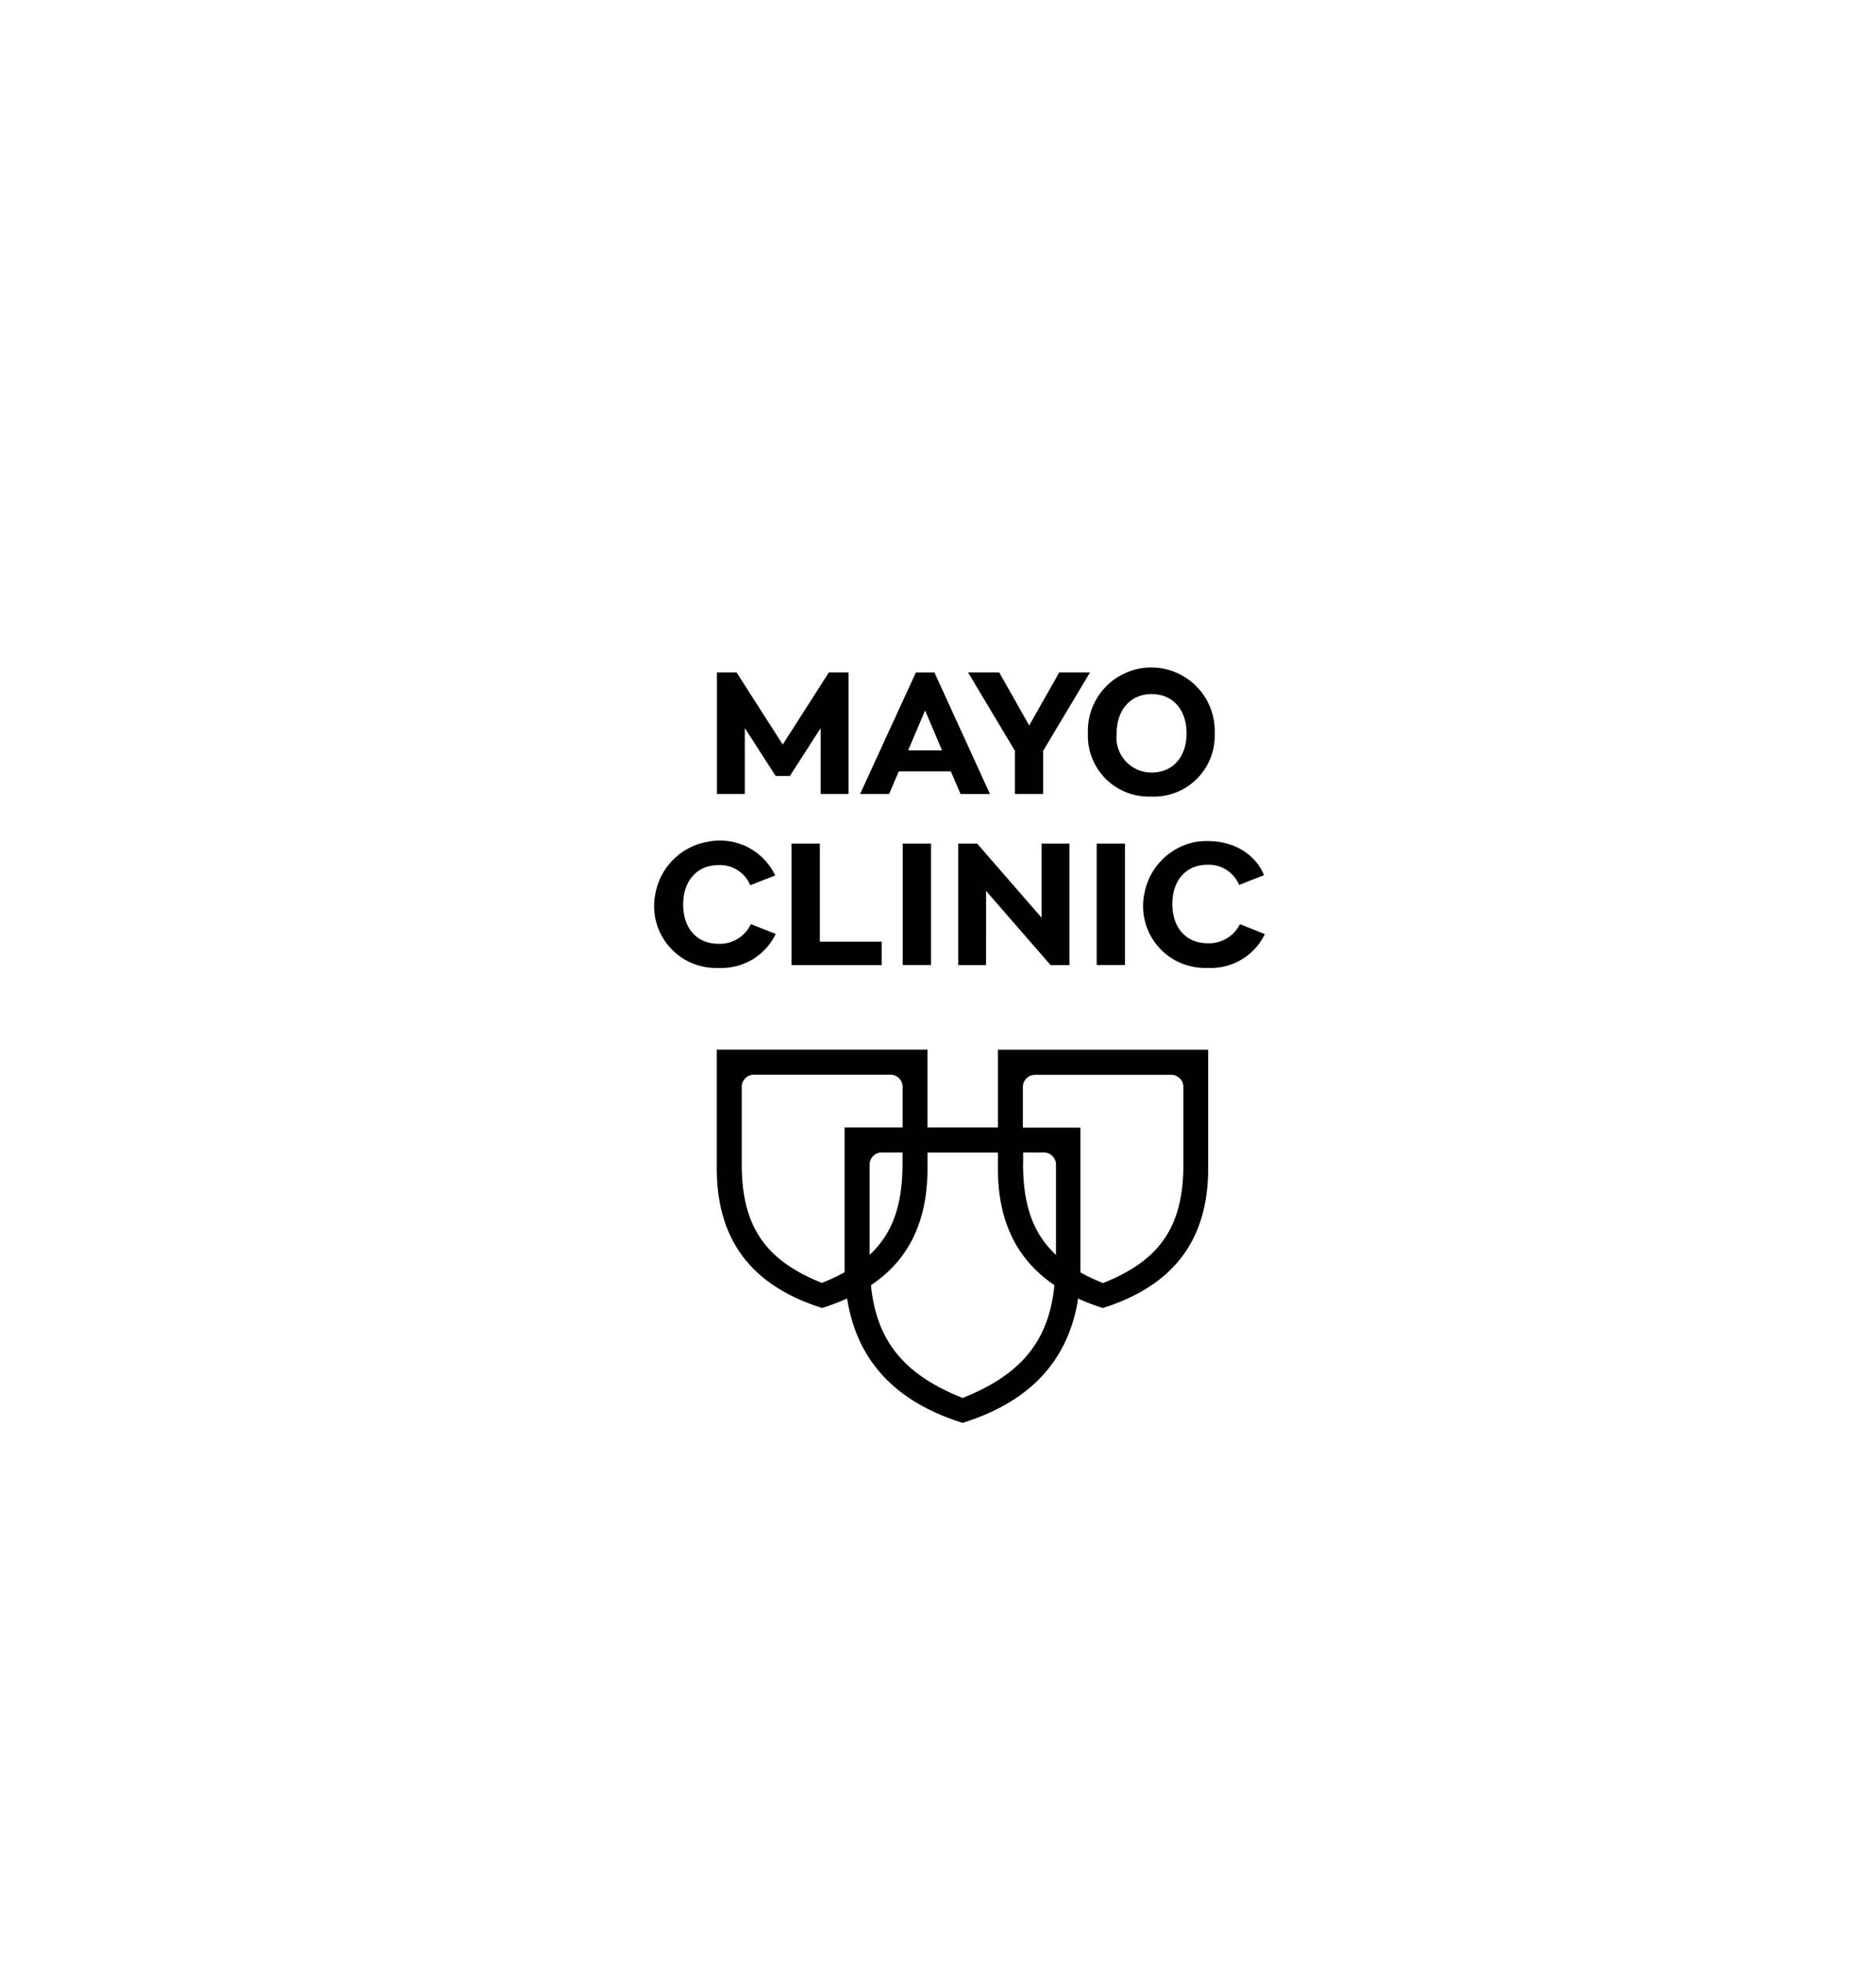 <?xml version="1.0" encoding="UTF-8"?>
<svg xmlns="http://www.w3.org/2000/svg" xmlns:xlink="http://www.w3.org/1999/xlink" width="149" height="156" viewBox="0 0 149 156">
  <defs>
    <clipPath id="clip-path">
      <rect id="Rectangle_12729" data-name="Rectangle 12729" width="149" height="156" transform="translate(-19941 -23768)" fill="#fff" stroke="#707070" stroke-width="1" opacity="0.29"></rect>
    </clipPath>
  </defs>
  <g id="mayo-clinic" transform="translate(19941 23768)" clip-path="url(#clip-path)">
    <g id="mayo-clinic-2" data-name="mayo-clinic" transform="translate(-20642 -24552.664)">
      <path id="mayo-clinic-logo" d="M45.223,9.923a4.832,4.832,0,0,0,5.009-5.012,5.038,5.038,0,1,0-10.068,0,4.832,4.832,0,0,0,5.062,5.009Zm0-8.141C46.9,1.782,48,3.012,48,4.9s-1.1,3.115-2.773,3.115a2.784,2.784,0,0,1-2.781-3.1c0-1.872,1.093-3.132,2.781-3.132ZM25.144,7.919h4.134l.769,1.8h2.336L27.974.067H26.5L22.07,9.715h2.307l.764-1.8Zm3.436-1.665-1.348-3.17-1.348,3.17ZM15.358,8.279l-2.446-3.8V9.715H10.7V.062h1.557l3.668,5.729L19.592.062H21.15V9.715H18.938V4.484l-2.444,3.8H15.356ZM34.365,9.715h2.247V6.285L40.331.062H37.887L35.5,4.276,33.12.062H30.644l3.721,6.223ZM16.62,23.306V13.652h2.252v7.792h4.913v1.862ZM27.7,13.652H25.455V23.3H27.7Zm-14.309,6.4,1.978.779a4.774,4.774,0,0,1-4.544,2.7,4.912,4.912,0,0,1-5-5.966,5.117,5.117,0,0,1,4.1-4.048,4.857,4.857,0,0,1,5.4,2.67l-1.978.779a2.6,2.6,0,0,0-2.53-1.6c-1.7,0-2.8,1.245-2.8,3.132s1.093,3.115,2.8,3.115a2.722,2.722,0,0,0,2.575-1.557Zm29.716-6.4H40.862V23.3h2.247Zm8.074,7.541a2.722,2.722,0,0,0,1.057-1.14l1.978.794a4.763,4.763,0,0,1-4.554,2.682,4.912,4.912,0,0,1-5-5.966,5.117,5.117,0,0,1,4.1-4.048c2.484-.334,4.579.714,5.389,2.646l-1.978.779a2.6,2.6,0,0,0-2.53-1.6c-1.68,0-2.773,1.23-2.773,3.115s1.093,3.115,2.8,3.115a2.722,2.722,0,0,0,1.506-.378ZM31.36,13.652h-1.5v9.654h2.216V17.416L37.2,23.306h1.5V13.652H36.484V19.54ZM33.015,36.2V30.025h16.7v9.427c0,5.674-2.743,9.31-8.364,11.086a16.925,16.925,0,0,1-1.989-.759v.182c-.83,4.839-3.845,8.04-9.148,9.7-5.3-1.66-8.318-4.863-9.148-9.7a.553.553,0,0,1-.026-.182,16.939,16.939,0,0,1-1.989.759c-5.621-1.778-8.363-5.42-8.363-11.086V30.02H27.418V36.2h5.6ZM19.038,48.548c-4.542-1.822-6.369-4.518-6.369-9.465V32.975a.966.966,0,0,1,.967-.966H24.478a.966.966,0,0,1,.967.966V36.2H20.836V47.7a15.714,15.714,0,0,1-1.8.843Zm6.4-9.46v-.9H23.79a.966.966,0,0,0-.966.966v7.165c1.832-1.695,2.614-3.977,2.614-7.231Zm4.776,18.595c4.518-1.8,6.755-4.377,7.261-8.688,0,0,.01-.1.031-.268-3.011-2.039-4.493-5.106-4.493-9.27V38.192H27.423v1.265c0,4.164-1.457,7.245-4.493,9.27a1.728,1.728,0,0,1,.03.268c.506,4.311,2.737,6.892,7.256,8.688Zm4.8-18.595c0,3.253.784,5.536,2.614,7.231V39.153a.966.966,0,0,0-.966-.966H35.018v.9Zm6.35,9.472c4.564-1.822,6.385-4.518,6.385-9.472v-6.1a.967.967,0,0,0-.956-.967H35.964a.966.966,0,0,0-.966.967v3.226h4.569v11.5a15.759,15.759,0,0,0,1.8.845Z" transform="translate(747.243 838.002)" fill-rule="evenodd"></path>
    </g>
  </g>
</svg>
